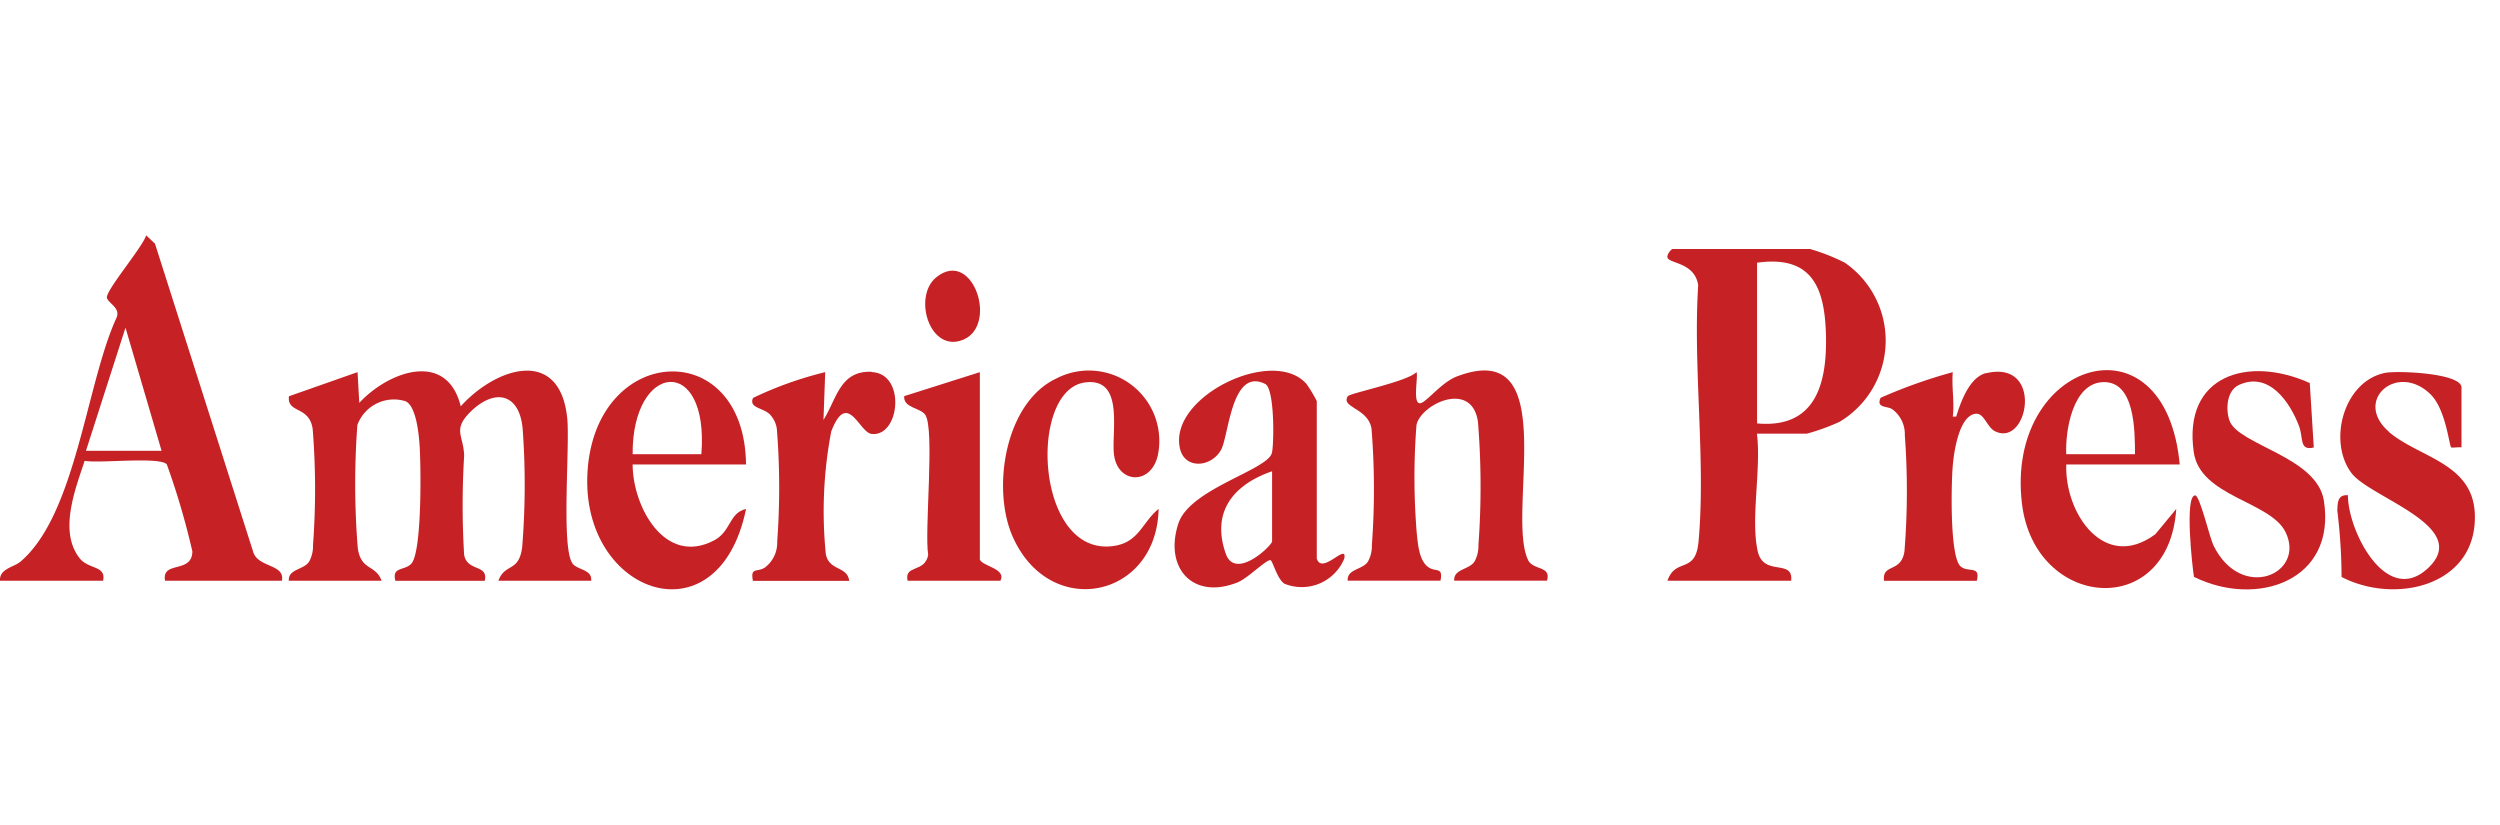 <svg id="Group_29" data-name="Group 29" xmlns="http://www.w3.org/2000/svg" xmlns:xlink="http://www.w3.org/1999/xlink" width="97" height="32" viewBox="0 0 97 32">
  <defs>
    <clipPath id="clip-path">
      <rect id="Rectangle_19" data-name="Rectangle 19" width="96.033" height="13.736" fill="none"/>
    </clipPath>
  </defs>
  <g id="Group_28" data-name="Group 28" transform="translate(0 9.132)">
    <g id="Group_27" data-name="Group 27" transform="translate(0 0)" clip-path="url(#clip-path)">
      <path id="Path_65" data-name="Path 65" d="M36.223,19.292c-.452-.582-.1-4.558-.208-5.631-.283-2.792-2.771-1.977-4.132-.466-.54-2.183-2.8-1.359-3.937-.133l-.067-1.193-2.662.936c-.079.678.778.353.92,1.26a29.346,29.346,0,0,1,.014,4.51A1.251,1.251,0,0,1,26,19.22c-.213.329-.816.28-.788.742h3.6c-.234-.64-.8-.378-.925-1.269a31.188,31.188,0,0,1-.015-4.774A1.512,1.512,0,0,1,29.748,13c.411.2.509,1.284.539,1.718.052.764.1,4.17-.331,4.593-.273.272-.751.1-.609.654h3.468c.145-.651-.67-.343-.8-1a31.613,31.613,0,0,1,0-3.85c-.019-.8-.469-1.01.26-1.721.927-.9,1.878-.71,2.009.658a29.9,29.9,0,0,1-.02,4.638c-.139.954-.664.583-.921,1.273h3.6c.048-.441-.524-.409-.727-.67" transform="translate(-14.006 -6.562)" fill="#c62125"/>
      <path id="Path_66" data-name="Path 66" d="M152.431,1.72a7.65,7.65,0,0,0-1.337-.527h-5.335c-.048,0-.23.2-.2.33.056.239,1.052.179,1.192,1.071-.206,3.2.3,6.793.014,9.949-.117,1.284-.887.6-1.207,1.52h4.8c.094-.87-1.08-.136-1.3-1.156-.276-1.248.145-3.218-.029-4.549h1.934a8.288,8.288,0,0,0,1.272-.46,3.672,3.672,0,0,0,.2-6.178m-3.4,6.239V1.724c2.157-.3,2.633.992,2.674,2.846.04,1.879-.425,3.595-2.674,3.389" transform="translate(-80.861 -0.663)" fill="#c62125"/>
      <path id="Path_67" data-name="Path 67" d="M9.8,12.208,6.013.323,5.672,0C5.518.482,4.077,2.164,4.149,2.429c.059.216.551.392.364.786C3.344,5.775,2.949,10.829.793,12.662c-.252.215-.825.271-.792.739H4c.125-.6-.562-.425-.916-.88-.811-1.043-.16-2.672.2-3.772.556.109,2.926-.175,3.189.139a29.089,29.089,0,0,1,.991,3.377c-.014.88-1.2.342-1.06,1.136h4.535c.129-.68-1-.48-1.135-1.193M3.336,8.359,4.869,3.582l1.4,4.777Z" transform="translate(0 -0.001)" fill="#c62125"/>
      <path id="Path_68" data-name="Path 68" d="M124.6,19.156c-.88-1.809,1.369-8.7-2.766-7.129-.57.217-1.116.919-1.371,1.025-.393.164-.108-1.064-.2-1.193-.313.357-2.585.818-2.661.936-.284.443.794.457.92,1.261a29.341,29.341,0,0,1,.014,4.509,1.25,1.25,0,0,1-.152.644c-.213.329-.816.28-.787.743h3.6c.113-.553-.185-.321-.469-.524-.356-.254-.4-.851-.448-1.284a26.378,26.378,0,0,1-.014-4.226c.155-.812,2.157-1.772,2.386-.124a31,31,0,0,1,.018,4.77,1.25,1.25,0,0,1-.152.644c-.213.329-.816.28-.788.743h3.6c.173-.586-.537-.392-.733-.8" transform="translate(-65.307 -6.553)" fill="#c62125"/>
      <path id="Path_69" data-name="Path 69" d="M108.057,19.107V13a5.165,5.165,0,0,0-.4-.665c-1.282-1.472-5.351.49-4.911,2.492.185.844,1.229.74,1.6.058.3-.548.4-3.2,1.707-2.552.366.181.348,2.232.268,2.659-.128.68-3.185,1.393-3.633,2.754-.564,1.713.548,2.986,2.3,2.286.382-.153,1.081-.862,1.267-.863.087,0,.256.731.548.917a1.785,1.785,0,0,0,2.323-.98c.116-.636-.876.664-1.069,0m-1.734-.664c0,.158-1.433,1.539-1.8.47-.564-1.617.3-2.673,1.8-3.19Z" transform="translate(-56.966 -6.569)" fill="#c62125"/>
      <path id="Path_70" data-name="Path 70" d="M51.291,15.555c-.477,4.894,5.047,6.959,6.134,1.658-.671.156-.572.868-1.24,1.22-1.916,1.008-3.16-1.319-3.161-2.945h4.4c-.053-4.932-5.669-4.716-6.135.068m4.4-.466H53.024C53,11.5,56,11.2,55.691,15.089" transform="translate(-28.478 -6.598)" fill="#c62125"/>
      <path id="Path_71" data-name="Path 71" d="M91.871,15.129c.176,1.131,1.517,1.143,1.717-.133a2.733,2.733,0,0,0-3.949-2.868c-2.008.934-2.523,4.272-1.711,6.127,1.434,3.277,5.6,2.413,5.668-1.062-.632.514-.756,1.276-1.7,1.432-3.081.509-3.391-6.043-1.156-6.338,1.568-.207,1,1.976,1.13,2.842" transform="translate(-48.642 -6.58)" fill="#c62125"/>
      <path id="Path_72" data-name="Path 72" d="M182.568,15.425c-.56-6-6.777-4-6.122,1.512.488,4.111,5.7,4.56,5.988.214l-.812.981c-1.977,1.468-3.525-.813-3.455-2.707Zm-3-3.193c1.268-.075,1.261,1.891,1.265,2.795h-2.668c-.04-.912.248-2.726,1.4-2.795" transform="translate(-97.995 -6.536)" fill="#c62125"/>
      <path id="Path_73" data-name="Path 73" d="M206.064,14.262c-1.433-1.212.307-2.735,1.6-1.463.593.582.719,1.981.8,2.057.028.026.291-.017.4,0V12.534c0-.562-2.5-.663-2.971-.567-1.6.328-2.225,2.646-1.3,3.883.73.973,4.748,2.089,2.939,3.721-1.609,1.452-3.085-1.513-3.074-2.857-.406-.033-.4.293-.412.6a21.7,21.7,0,0,1,.165,2.57c2.092,1.086,5.259.342,5.171-2.425-.063-1.993-2.147-2.2-3.325-3.193" transform="translate(-113.358 -6.63)" fill="#c62125"/>
      <path id="Path_74" data-name="Path 74" d="M192.685,13.754c-.149-.441-.1-1.152.373-1.37,1.164-.533,1.977.664,2.332,1.6.171.449,0,.97.571.827l-.156-2.5c-2.376-1.071-4.936-.32-4.5,2.686.25,1.725,2.969,1.9,3.558,3.094.8,1.622-1.708,2.726-2.793.524-.152-.309-.53-1.944-.71-1.945-.42,0-.112,2.775-.048,3.162,2.428,1.2,5.533.168,5.041-2.958-.27-1.714-3.342-2.157-3.667-3.117" transform="translate(-106.186 -6.581)" fill="#c62125"/>
      <path id="Path_75" data-name="Path 75" d="M70.3,11.909c-1.227-.053-1.35,1.03-1.871,1.869l.067-1.856a14.316,14.316,0,0,0-2.8,1c-.179.407.416.375.668.657a1.009,1.009,0,0,1,.255.542,28.463,28.463,0,0,1,.014,4.377,1.2,1.2,0,0,1-.471,1c-.3.208-.579-.032-.47.523h3.735c-.071-.58-.759-.372-.905-1.024a16.484,16.484,0,0,1,.209-4.777c.631-1.63,1.083.048,1.567.1,1.1.116,1.34-2.346,0-2.4" transform="translate(-36.478 -6.615)" fill="#c62125"/>
      <path id="Path_76" data-name="Path 76" d="M168.215,11.954c-.65.151-.995,1.131-1.166,1.689h-.133c.071-.529-.051-1.177,0-1.724a19.74,19.74,0,0,0-2.8.995c-.187.422.273.3.469.456a1.2,1.2,0,0,1,.47,1,29.285,29.285,0,0,1-.015,4.509c-.134.845-.875.448-.792,1.136h3.6c.154-.619-.344-.3-.634-.565-.419-.382-.359-3.2-.3-3.885.042-.528.242-1.976.9-2.033.317-.028.431.529.745.682,1.29.63,1.9-2.776-.336-2.257" transform="translate(-91.148 -6.611)" fill="#c62125"/>
      <path id="Path_77" data-name="Path 77" d="M81.866,19.171V11.94l-2.934.93c-.046.456.612.447.811.718.388.529-.035,4.514.119,5.446-.132.706-.934.36-.8,1h3.6c.265-.493-.8-.568-.8-.862" transform="translate(-43.848 -6.633)" fill="#c62125"/>
      <path id="Path_78" data-name="Path 78" d="M82.123,5.8c1.551-.45.514-3.648-.933-2.459-.888.729-.289,2.814.933,2.459" transform="translate(-44.868 -1.709)" fill="#c62125"/>
    </g>
  </g>
  <rect id="Rectangle_20" data-name="Rectangle 20" width="97" height="32" fill="none"/>
</svg>
